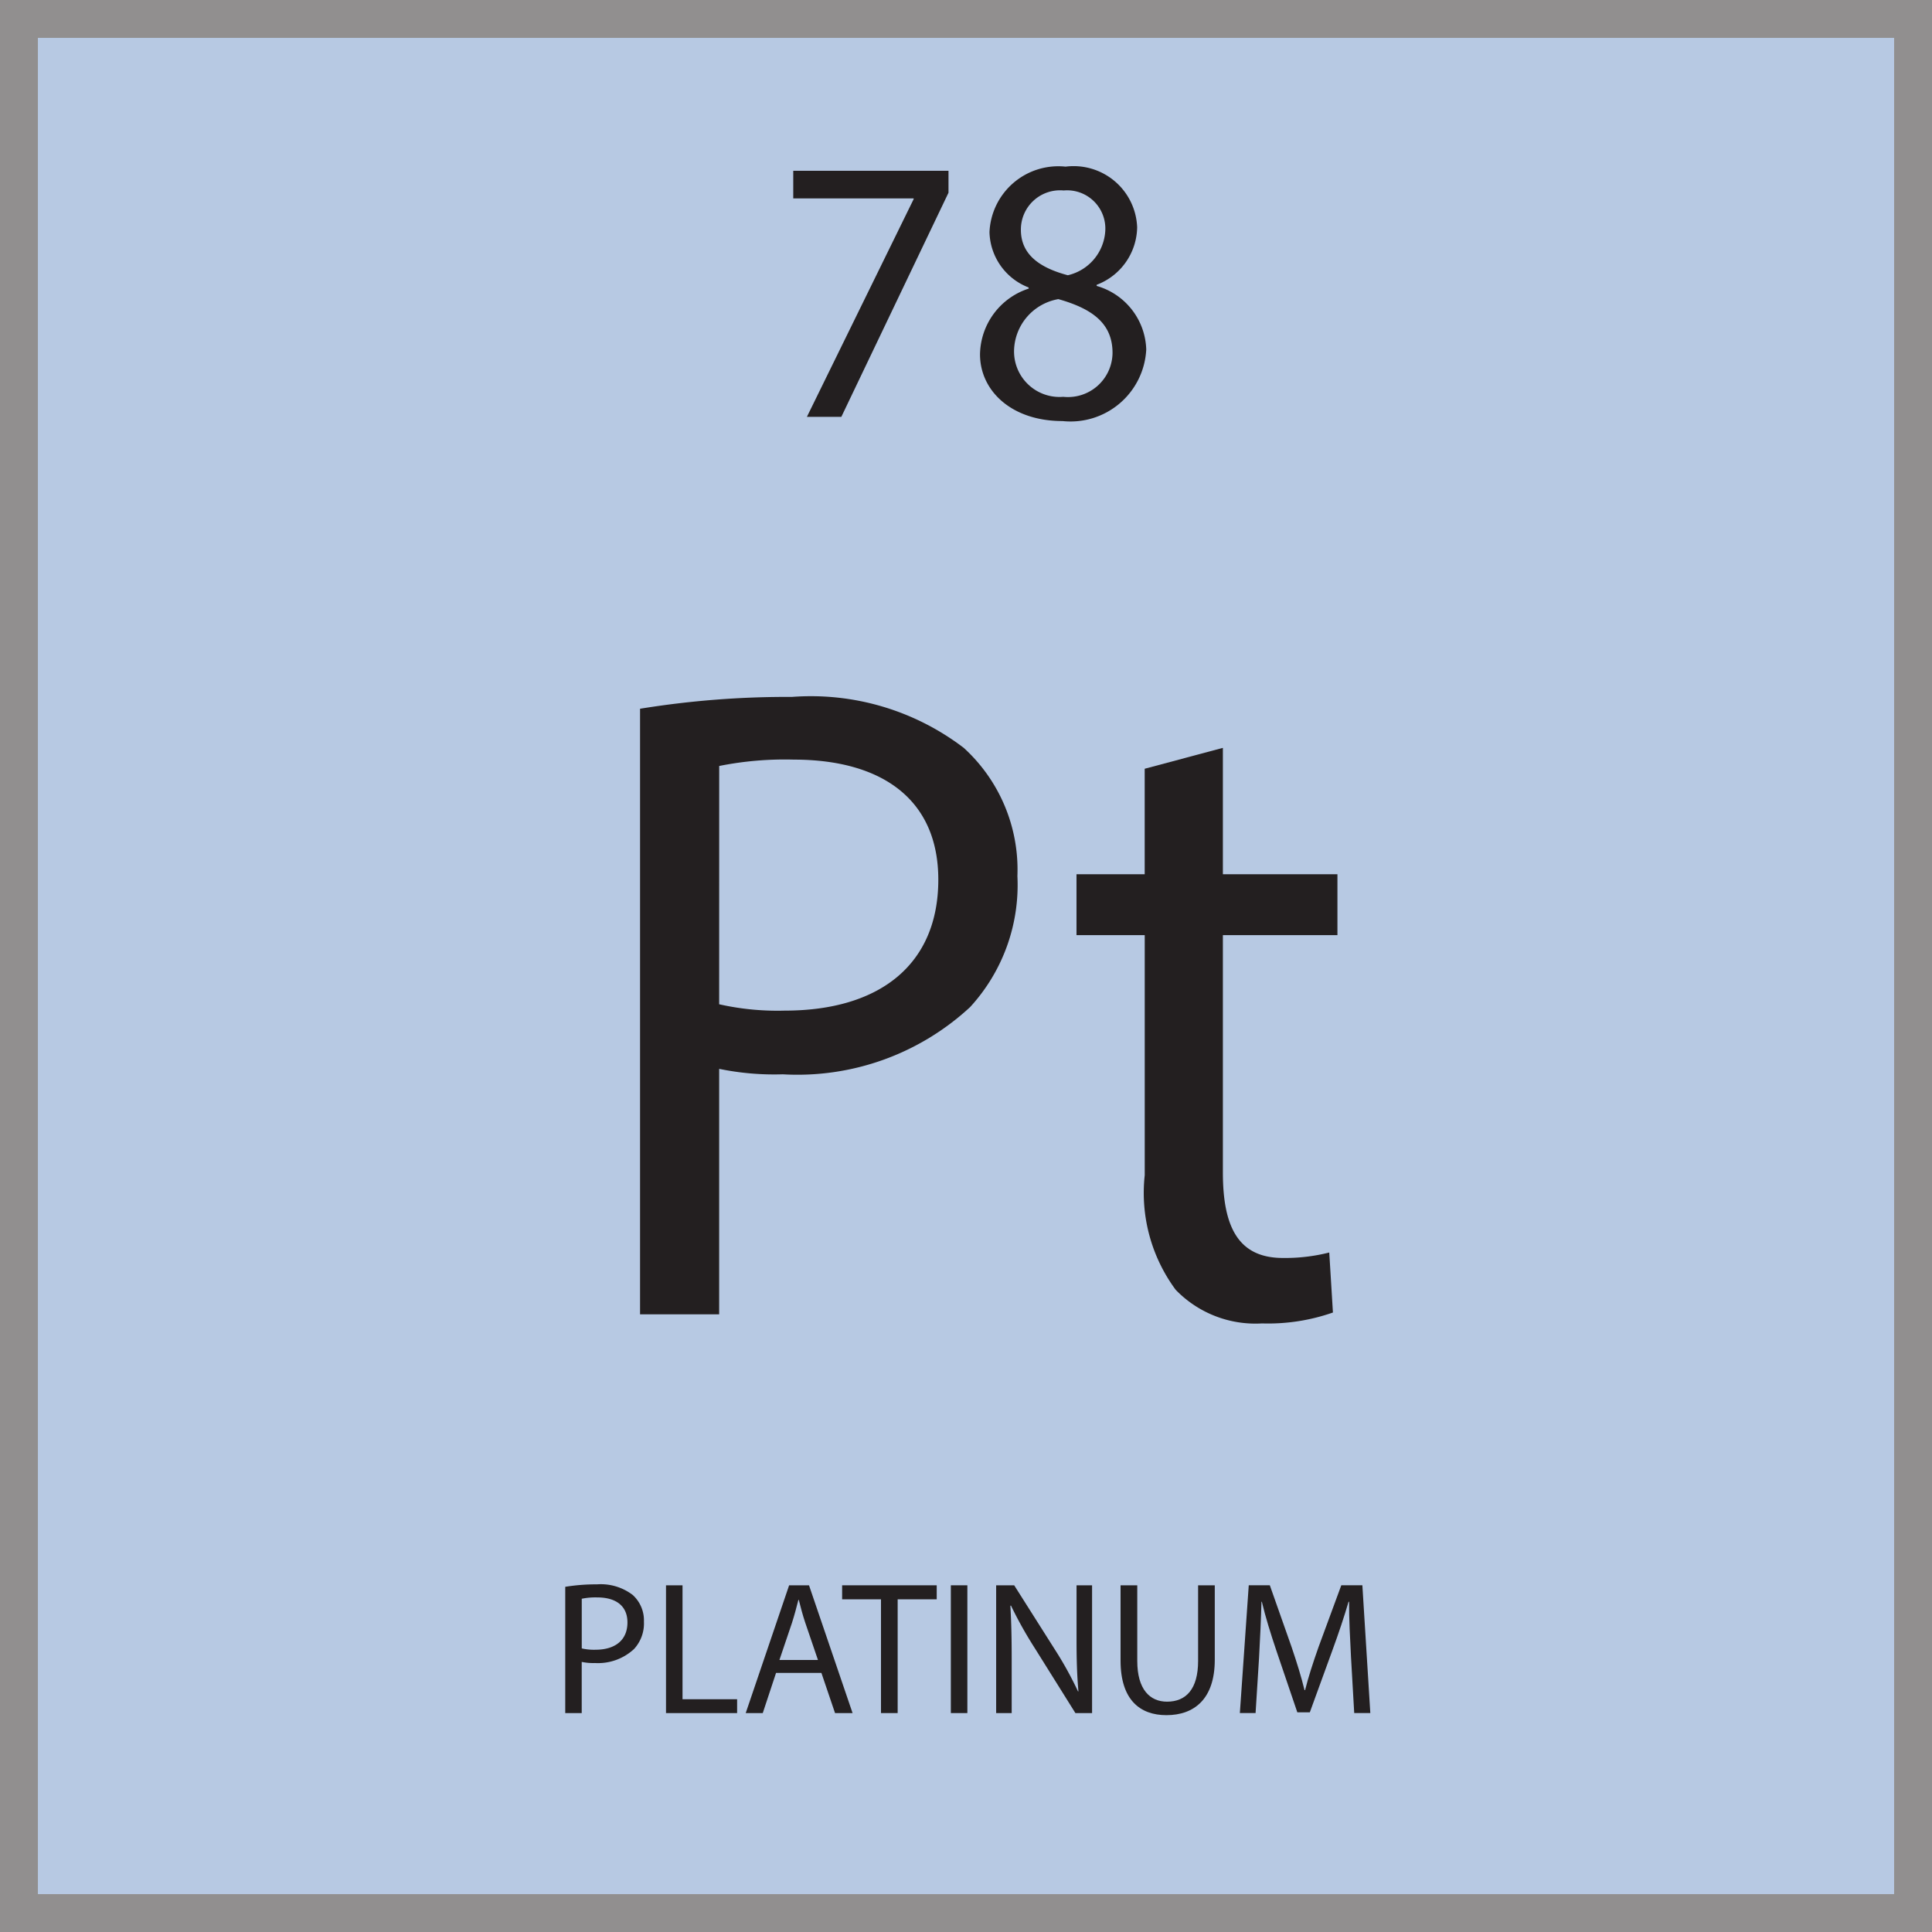 <svg id="Layer_1" data-name="Layer 1" xmlns="http://www.w3.org/2000/svg" viewBox="0 0 51 51">
  <title>Artboard 1</title>
  <g id="Layer_2" data-name="Layer 2">
    <g id="Layer_1-2" data-name="Layer 1-2">
      <g>
        <g style="opacity: 0.5">
          <rect x="0.5" y="0.5" width="50" height="50" style="fill: #7094c7;stroke: #231f20;stroke-miterlimit: 10"/>
        </g>
        <g>
          <g style="isolation: isolate">
            <g style="isolation: isolate">
              <path d="M16.896,18.709a24.196,24.196,0,0,1,4.008-.312,6.647,6.647,0,0,1,4.537,1.345,4.35,4.35,0,0,1,1.416,3.384,4.765,4.765,0,0,1-1.248,3.458,6.705,6.705,0,0,1-4.945,1.775,7.186,7.186,0,0,1-1.68-.144v6.48H16.896Zm2.088,7.801a7,7,0,0,0,1.729.168c2.52,0,4.056-1.225,4.056-3.457,0-2.137-1.512-3.169-3.816-3.169a8.785,8.785,0,0,0-1.968.168Z" style="fill: #231f20"/>
            </g>
            <g style="isolation: isolate">
              <path d="M32.281,19.742v3.336h3.024V24.686H32.281v6.265c0,1.439.408,2.256,1.584,2.256a4.73,4.73,0,0,0,1.224-.144l.097,1.584a5.174,5.174,0,0,1-1.872.288,2.926,2.926,0,0,1-2.28-.889,4.3,4.3,0,0,1-.816-3.023V24.686H28.417v-1.608h1.8V20.293Z" style="fill: #231f20"/>
            </g>
          </g>
          <g>
            <rect x="0.5" y="37.032" width="50" height="13.442" style="fill: none"/>
            <g style="isolation: isolate">
              <g style="isolation: isolate">
                <path d="M14.921,41.888a5.024,5.024,0,0,1,.836-.065,1.388,1.388,0,0,1,.945.28.906.906,0,0,1,.296.706.996.996,0,0,1-.261.721,1.398,1.398,0,0,1-1.031.37,1.471,1.471,0,0,1-.35-.03V45.221H14.921Zm.436,1.626a1.438,1.438,0,0,0,.36.035c.525,0,.846-.255.846-.721,0-.445-.315-.66-.796-.66a1.787,1.787,0,0,0-.41.035Z" style="fill: #231f20"/>
                <path d="M17.581,41.848h.436v3.008H19.458v.365h-1.877Z" style="fill: #231f20"/>
              </g>
              <g style="isolation: isolate">
                <path d="M20.486,44.16l-.351,1.061h-.45l1.146-3.373h.525l1.15,3.373H22.043l-.36-1.061Zm1.106-.341-.331-.971c-.075-.221-.125-.421-.175-.616h-.01c-.051.2-.105.406-.171.611l-.33.976Z" style="fill: #231f20"/>
              </g>
              <g style="isolation: isolate">
                <path d="M23.256,42.218H22.23v-.37h2.497v.37H23.696V45.221h-.44Z" style="fill: #231f20"/>
                <path d="M25.536,41.848v3.373h-.436v-3.373Z" style="fill: #231f20"/>
                <path d="M26.296,45.221v-3.373h.476l1.081,1.706a9.568,9.568,0,0,1,.605,1.097l.01-.005c-.04-.451-.05-.861-.05-1.387V41.848h.41v3.373H28.388l-1.071-1.712a10.606,10.606,0,0,1-.63-1.126l-.016.005c.025.426.035.831.035,1.392V45.221Z" style="fill: #231f20"/>
                <path d="M30.021,41.848v1.997c0,.755.336,1.075.786,1.075.5,0,.82-.33.82-1.075V41.848h.44v1.967c0,1.036-.545,1.461-1.276,1.461-.69,0-1.211-.395-1.211-1.441V41.848Z" style="fill: #231f20"/>
                <path d="M35.663,43.739c-.024-.471-.055-1.036-.05-1.456h-.015c-.115.395-.256.815-.426,1.281l-.596,1.637h-.33l-.546-1.607c-.16-.475-.295-.91-.39-1.311h-.011c-.01.42-.035.985-.064,1.491l-.091,1.446h-.415l.235-3.373h.556l.575,1.631c.141.416.256.786.341,1.137h.015c.085-.341.205-.711.355-1.137l.601-1.631h.556l.21,3.373H35.748Z" style="fill: #231f20"/>
              </g>
            </g>
          </g>
          <g>
            <rect x="0.5" y="0.526" width="50" height="15.087" style="fill: none"/>
            <g style="isolation: isolate">
              <path d="M25.038,4.508v.579l-2.829,5.917H21.3l2.818-5.747V5.238H20.94V4.508Z" style="fill: #231f20"/>
              <path d="M25.87,9.355A1.855,1.855,0,0,1,27.159,7.617l-.01-.03a1.609,1.609,0,0,1-1.029-1.459,1.819,1.819,0,0,1,2.009-1.729,1.678,1.678,0,0,1,1.889,1.6,1.65,1.65,0,0,1-1.069,1.519v.03A1.801,1.801,0,0,1,30.258,9.225a2.001,2.001,0,0,1-2.209,1.89C26.689,11.115,25.87,10.305,25.87,9.355Zm3.498-.04c0-.789-.55-1.169-1.43-1.419a1.412,1.412,0,0,0-1.169,1.34,1.201,1.201,0,0,0,1.299,1.239A1.176,1.176,0,0,0,29.368,9.315Zm-2.419-3.248c0,.649.49,1,1.239,1.199a1.279,1.279,0,0,0,.989-1.179A1.009,1.009,0,0,0,28.079,5.028,1.034,1.034,0,0,0,26.949,6.067Z" style="fill: #231f20"/>
            </g>
          </g>
        </g>
      </g>
    </g>
  </g>
</svg>
